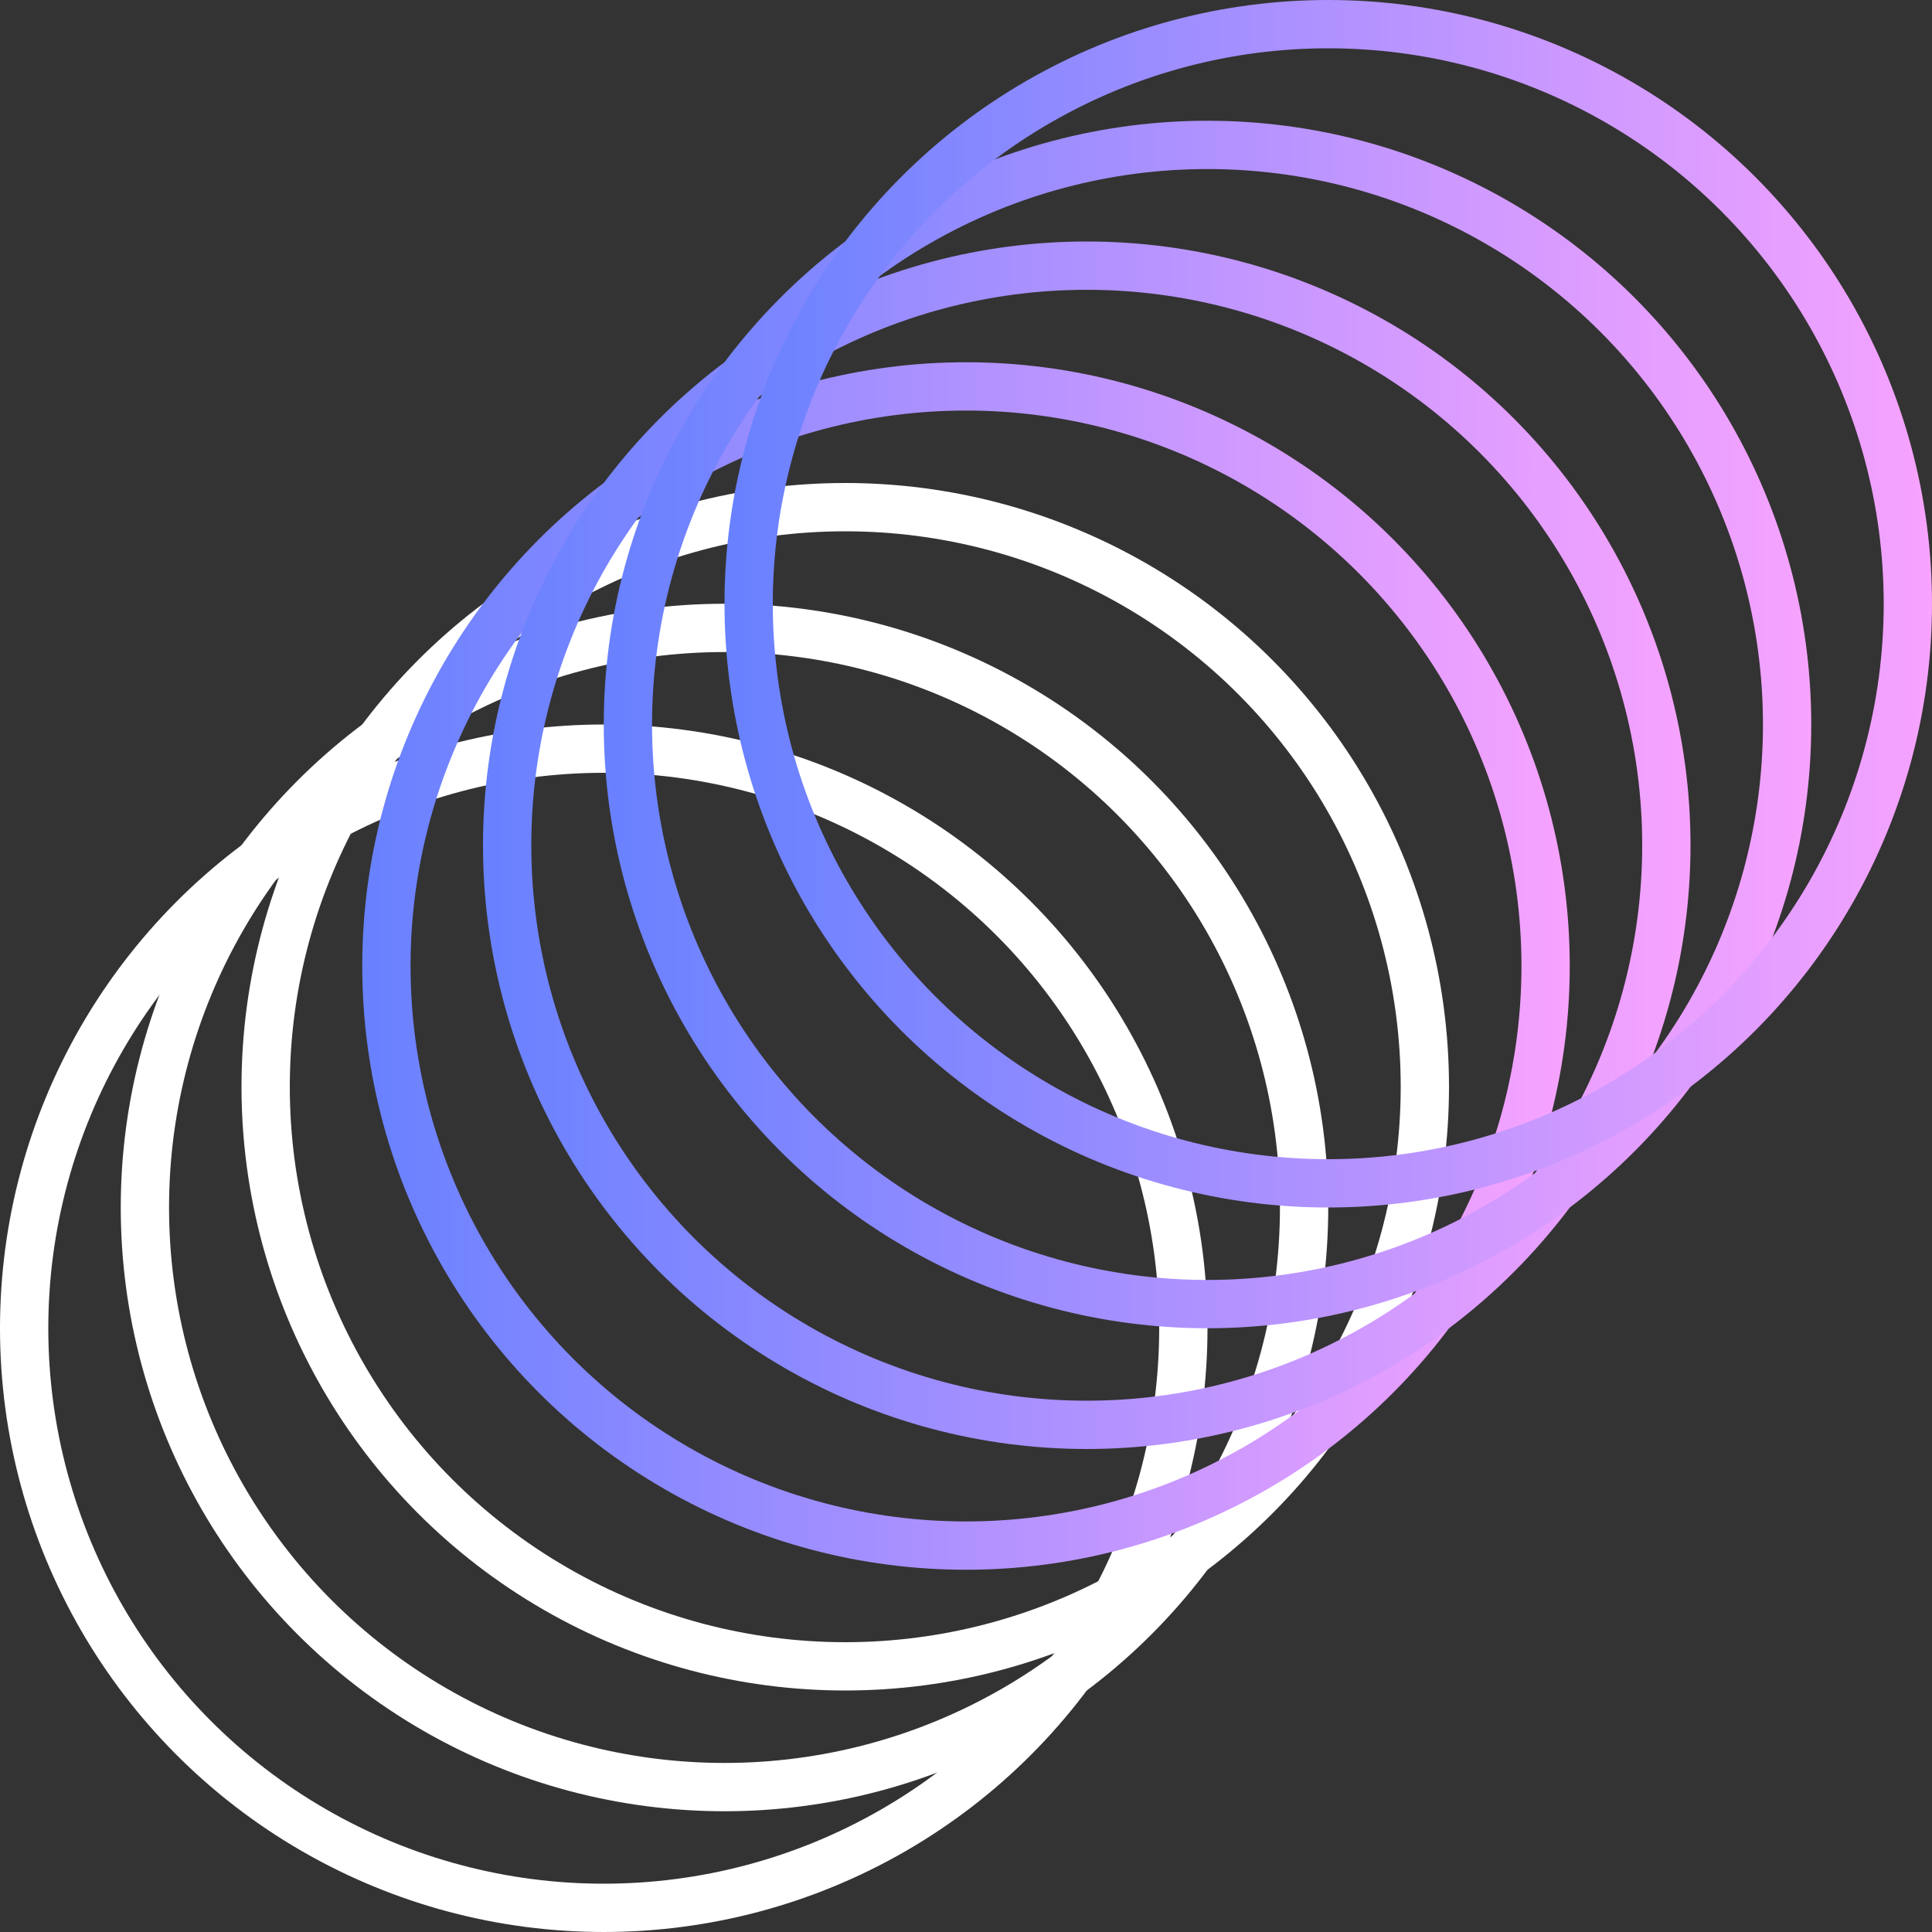 <?xml version="1.0" encoding="UTF-8"?> <svg xmlns="http://www.w3.org/2000/svg" width="40" height="40" viewBox="0 0 40 40" fill="none"><rect x="0" y="0" width="40" height="40" fill="#333333" stroke="none"/><circle cx="12.5" cy="27.5" r="12" stroke="white"></circle><circle cx="15" cy="25" r="12" stroke="white"></circle><circle cx="17.5" cy="22.5" r="12" stroke="white"></circle><circle cx="20" cy="20" r="12" stroke="url(#paint0_linear_2183_71)"></circle><circle cx="22.5" cy="17.5" r="12" stroke="url(#paint1_linear_2183_71)"></circle><circle cx="25" cy="15" r="12" stroke="url(#paint2_linear_2183_71)"></circle><circle cx="27.5" cy="12.5" r="12" stroke="url(#paint3_linear_2183_71)"></circle><defs><linearGradient id="paint0_linear_2183_71" x1="7.5" y1="20" x2="32.5" y2="20" gradientUnits="userSpaceOnUse"><stop stop-color="#6881FF"></stop><stop offset="1" stop-color="#F7A3FF"></stop></linearGradient><linearGradient id="paint1_linear_2183_71" x1="10" y1="17.5" x2="35" y2="17.5" gradientUnits="userSpaceOnUse"><stop stop-color="#6881FF"></stop><stop offset="1" stop-color="#F7A3FF"></stop></linearGradient><linearGradient id="paint2_linear_2183_71" x1="12.5" y1="15" x2="37.5" y2="15" gradientUnits="userSpaceOnUse"><stop stop-color="#6881FF"></stop><stop offset="1" stop-color="#F7A3FF"></stop></linearGradient><linearGradient id="paint3_linear_2183_71" x1="15" y1="12.5" x2="40" y2="12.5" gradientUnits="userSpaceOnUse"><stop stop-color="#6881FF"></stop><stop offset="1" stop-color="#F7A3FF"></stop></linearGradient></defs></svg> 